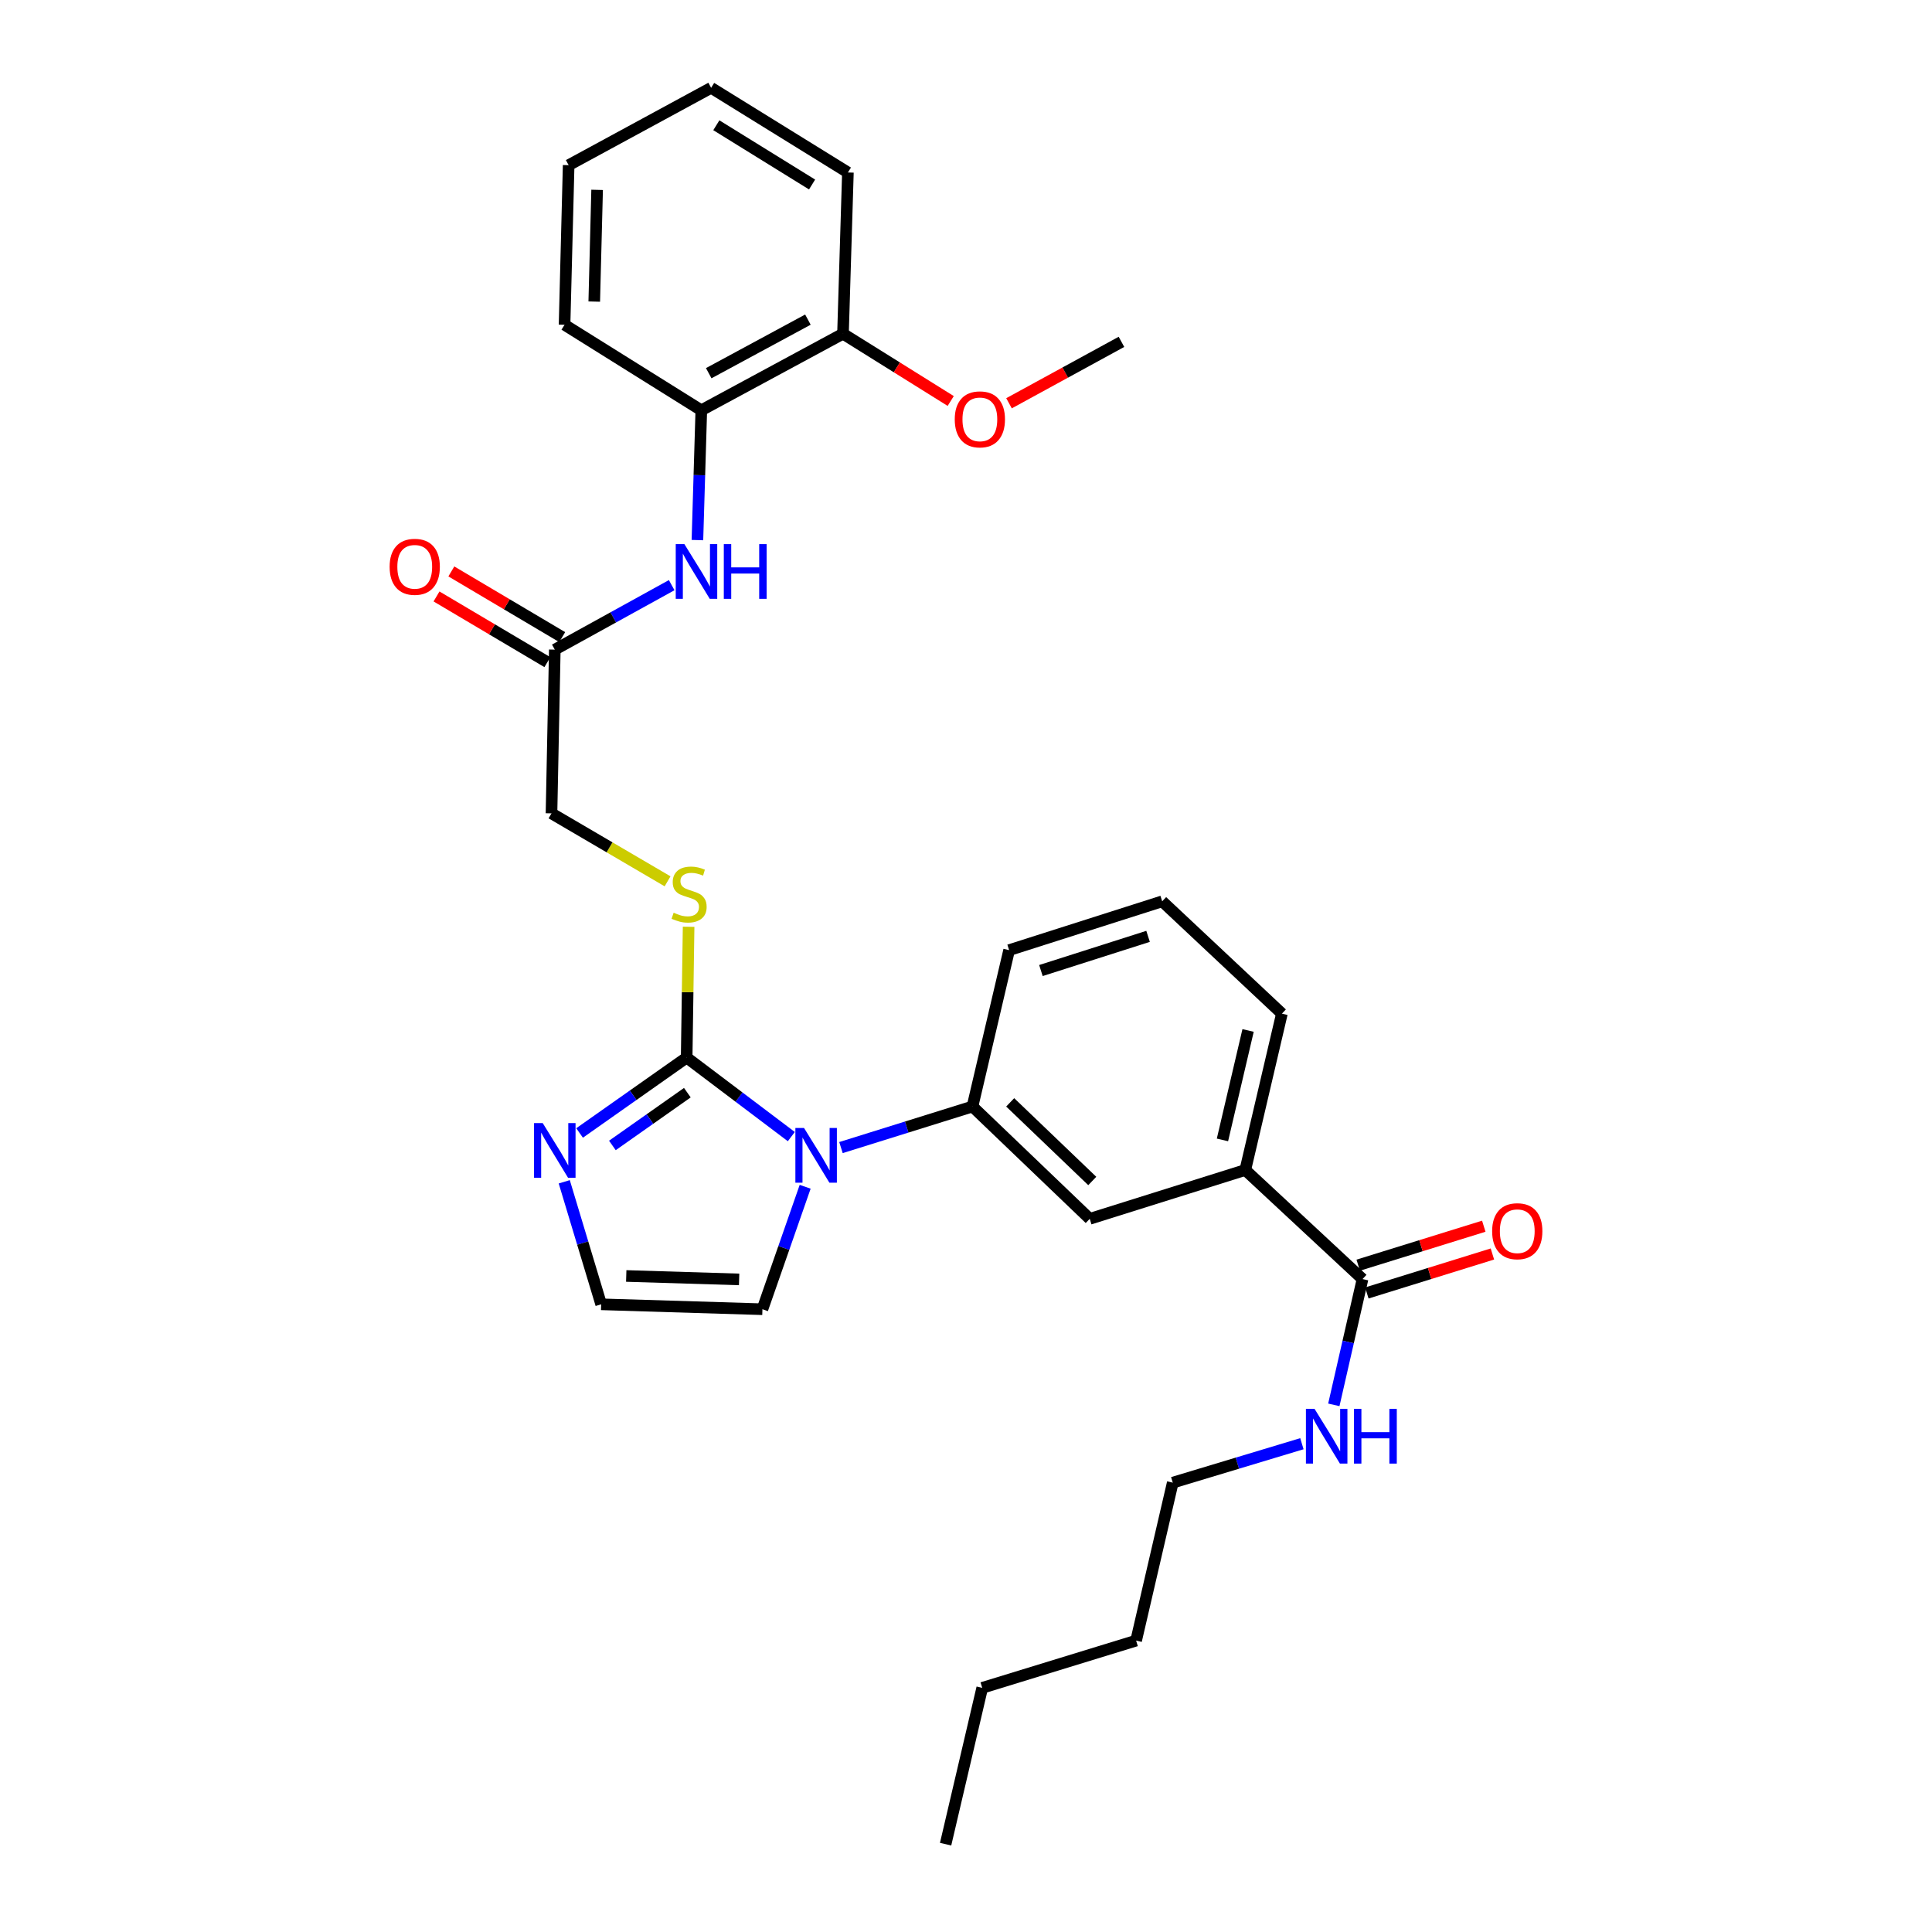 <?xml version='1.0' encoding='iso-8859-1'?>
<svg version='1.1' baseProfile='full'
              xmlns='http://www.w3.org/2000/svg'
                      xmlns:rdkit='http://www.rdkit.org/xml'
                      xmlns:xlink='http://www.w3.org/1999/xlink'
                  xml:space='preserve'
width='1000px' height='1000px' viewBox='0 0 1000 1000'>
<!-- END OF HEADER -->
<rect style='opacity:1.0;fill:#FFFFFF;stroke:none' width='1000' height='1000' x='0' y='0'> </rect>
<path class='bond-0' d='M 409.589,588.305 L 382.502,567.851' style='fill:none;fill-rule:evenodd;stroke:#0000FF;stroke-width:6px;stroke-linecap:butt;stroke-linejoin:miter;stroke-opacity:1' />
<path class='bond-0' d='M 382.502,567.851 L 355.414,547.398' style='fill:none;fill-rule:evenodd;stroke:#000000;stroke-width:6px;stroke-linecap:butt;stroke-linejoin:miter;stroke-opacity:1' />
<path class='bond-2' d='M 435.288,593.984 L 469.321,583.356' style='fill:none;fill-rule:evenodd;stroke:#0000FF;stroke-width:6px;stroke-linecap:butt;stroke-linejoin:miter;stroke-opacity:1' />
<path class='bond-2' d='M 469.321,583.356 L 503.354,572.728' style='fill:none;fill-rule:evenodd;stroke:#000000;stroke-width:6px;stroke-linecap:butt;stroke-linejoin:miter;stroke-opacity:1' />
<path class='bond-10' d='M 416.751,614.269 L 405.691,645.961' style='fill:none;fill-rule:evenodd;stroke:#0000FF;stroke-width:6px;stroke-linecap:butt;stroke-linejoin:miter;stroke-opacity:1' />
<path class='bond-10' d='M 405.691,645.961 L 394.631,677.654' style='fill:none;fill-rule:evenodd;stroke:#000000;stroke-width:6px;stroke-linecap:butt;stroke-linejoin:miter;stroke-opacity:1' />
<path class='bond-1' d='M 355.414,547.398 L 327.701,566.911' style='fill:none;fill-rule:evenodd;stroke:#000000;stroke-width:6px;stroke-linecap:butt;stroke-linejoin:miter;stroke-opacity:1' />
<path class='bond-1' d='M 327.701,566.911 L 299.988,586.425' style='fill:none;fill-rule:evenodd;stroke:#0000FF;stroke-width:6px;stroke-linecap:butt;stroke-linejoin:miter;stroke-opacity:1' />
<path class='bond-1' d='M 355.769,565.564 L 336.37,579.223' style='fill:none;fill-rule:evenodd;stroke:#000000;stroke-width:6px;stroke-linecap:butt;stroke-linejoin:miter;stroke-opacity:1' />
<path class='bond-1' d='M 336.37,579.223 L 316.971,592.882' style='fill:none;fill-rule:evenodd;stroke:#0000FF;stroke-width:6px;stroke-linecap:butt;stroke-linejoin:miter;stroke-opacity:1' />
<path class='bond-5' d='M 355.414,547.398 L 355.919,513.547' style='fill:none;fill-rule:evenodd;stroke:#000000;stroke-width:6px;stroke-linecap:butt;stroke-linejoin:miter;stroke-opacity:1' />
<path class='bond-5' d='M 355.919,513.547 L 356.424,479.697' style='fill:none;fill-rule:evenodd;stroke:#CCCC00;stroke-width:6px;stroke-linecap:butt;stroke-linejoin:miter;stroke-opacity:1' />
<path class='bond-30' d='M 292.055,611.696 L 301.608,643.404' style='fill:none;fill-rule:evenodd;stroke:#0000FF;stroke-width:6px;stroke-linecap:butt;stroke-linejoin:miter;stroke-opacity:1' />
<path class='bond-30' d='M 301.608,643.404 L 311.162,675.111' style='fill:none;fill-rule:evenodd;stroke:#000000;stroke-width:6px;stroke-linecap:butt;stroke-linejoin:miter;stroke-opacity:1' />
<path class='bond-6' d='M 503.354,572.728 L 564.045,630.867' style='fill:none;fill-rule:evenodd;stroke:#000000;stroke-width:6px;stroke-linecap:butt;stroke-linejoin:miter;stroke-opacity:1' />
<path class='bond-6' d='M 522.874,570.575 L 565.357,611.273' style='fill:none;fill-rule:evenodd;stroke:#000000;stroke-width:6px;stroke-linecap:butt;stroke-linejoin:miter;stroke-opacity:1' />
<path class='bond-18' d='M 503.354,572.728 L 522.319,491.794' style='fill:none;fill-rule:evenodd;stroke:#000000;stroke-width:6px;stroke-linecap:butt;stroke-linejoin:miter;stroke-opacity:1' />
<path class='bond-3' d='M 705.243,662.044 L 644.561,605.587' style='fill:none;fill-rule:evenodd;stroke:#000000;stroke-width:6px;stroke-linecap:butt;stroke-linejoin:miter;stroke-opacity:1' />
<path class='bond-12' d='M 707.474,669.235 L 739.971,659.15' style='fill:none;fill-rule:evenodd;stroke:#000000;stroke-width:6px;stroke-linecap:butt;stroke-linejoin:miter;stroke-opacity:1' />
<path class='bond-12' d='M 739.971,659.15 L 772.467,649.066' style='fill:none;fill-rule:evenodd;stroke:#FF0000;stroke-width:6px;stroke-linecap:butt;stroke-linejoin:miter;stroke-opacity:1' />
<path class='bond-12' d='M 703.011,654.854 L 735.508,644.769' style='fill:none;fill-rule:evenodd;stroke:#000000;stroke-width:6px;stroke-linecap:butt;stroke-linejoin:miter;stroke-opacity:1' />
<path class='bond-12' d='M 735.508,644.769 L 768.004,634.685' style='fill:none;fill-rule:evenodd;stroke:#FF0000;stroke-width:6px;stroke-linecap:butt;stroke-linejoin:miter;stroke-opacity:1' />
<path class='bond-16' d='M 705.243,662.044 L 697.815,694.598' style='fill:none;fill-rule:evenodd;stroke:#000000;stroke-width:6px;stroke-linecap:butt;stroke-linejoin:miter;stroke-opacity:1' />
<path class='bond-16' d='M 697.815,694.598 L 690.387,727.151' style='fill:none;fill-rule:evenodd;stroke:#0000FF;stroke-width:6px;stroke-linecap:butt;stroke-linejoin:miter;stroke-opacity:1' />
<path class='bond-4' d='M 347.666,302.874 L 317.414,319.562' style='fill:none;fill-rule:evenodd;stroke:#0000FF;stroke-width:6px;stroke-linecap:butt;stroke-linejoin:miter;stroke-opacity:1' />
<path class='bond-4' d='M 317.414,319.562 L 287.162,336.249' style='fill:none;fill-rule:evenodd;stroke:#000000;stroke-width:6px;stroke-linecap:butt;stroke-linejoin:miter;stroke-opacity:1' />
<path class='bond-11' d='M 360.986,279.548 L 361.989,245.953' style='fill:none;fill-rule:evenodd;stroke:#0000FF;stroke-width:6px;stroke-linecap:butt;stroke-linejoin:miter;stroke-opacity:1' />
<path class='bond-11' d='M 361.989,245.953 L 362.993,212.359' style='fill:none;fill-rule:evenodd;stroke:#000000;stroke-width:6px;stroke-linecap:butt;stroke-linejoin:miter;stroke-opacity:1' />
<path class='bond-15' d='M 345.534,456.173 L 315.494,438.581' style='fill:none;fill-rule:evenodd;stroke:#CCCC00;stroke-width:6px;stroke-linecap:butt;stroke-linejoin:miter;stroke-opacity:1' />
<path class='bond-15' d='M 315.494,438.581 L 285.455,420.99' style='fill:none;fill-rule:evenodd;stroke:#000000;stroke-width:6px;stroke-linecap:butt;stroke-linejoin:miter;stroke-opacity:1' />
<path class='bond-7' d='M 564.045,630.867 L 644.561,605.587' style='fill:none;fill-rule:evenodd;stroke:#000000;stroke-width:6px;stroke-linecap:butt;stroke-linejoin:miter;stroke-opacity:1' />
<path class='bond-31' d='M 644.561,605.587 L 663.508,524.661' style='fill:none;fill-rule:evenodd;stroke:#000000;stroke-width:6px;stroke-linecap:butt;stroke-linejoin:miter;stroke-opacity:1' />
<path class='bond-31' d='M 632.742,590.015 L 646.005,533.367' style='fill:none;fill-rule:evenodd;stroke:#000000;stroke-width:6px;stroke-linecap:butt;stroke-linejoin:miter;stroke-opacity:1' />
<path class='bond-8' d='M 287.162,336.249 L 285.455,420.99' style='fill:none;fill-rule:evenodd;stroke:#000000;stroke-width:6px;stroke-linecap:butt;stroke-linejoin:miter;stroke-opacity:1' />
<path class='bond-14' d='M 291,329.772 L 262.306,312.77' style='fill:none;fill-rule:evenodd;stroke:#000000;stroke-width:6px;stroke-linecap:butt;stroke-linejoin:miter;stroke-opacity:1' />
<path class='bond-14' d='M 262.306,312.77 L 233.612,295.768' style='fill:none;fill-rule:evenodd;stroke:#FF0000;stroke-width:6px;stroke-linecap:butt;stroke-linejoin:miter;stroke-opacity:1' />
<path class='bond-14' d='M 283.324,342.726 L 254.63,325.724' style='fill:none;fill-rule:evenodd;stroke:#000000;stroke-width:6px;stroke-linecap:butt;stroke-linejoin:miter;stroke-opacity:1' />
<path class='bond-14' d='M 254.63,325.724 L 225.937,308.722' style='fill:none;fill-rule:evenodd;stroke:#FF0000;stroke-width:6px;stroke-linecap:butt;stroke-linejoin:miter;stroke-opacity:1' />
<path class='bond-9' d='M 311.162,675.111 L 394.631,677.654' style='fill:none;fill-rule:evenodd;stroke:#000000;stroke-width:6px;stroke-linecap:butt;stroke-linejoin:miter;stroke-opacity:1' />
<path class='bond-9' d='M 324.141,660.442 L 382.569,662.222' style='fill:none;fill-rule:evenodd;stroke:#000000;stroke-width:6px;stroke-linecap:butt;stroke-linejoin:miter;stroke-opacity:1' />
<path class='bond-13' d='M 362.993,212.359 L 436.332,172.741' style='fill:none;fill-rule:evenodd;stroke:#000000;stroke-width:6px;stroke-linecap:butt;stroke-linejoin:miter;stroke-opacity:1' />
<path class='bond-13' d='M 366.837,193.168 L 418.174,165.436' style='fill:none;fill-rule:evenodd;stroke:#000000;stroke-width:6px;stroke-linecap:butt;stroke-linejoin:miter;stroke-opacity:1' />
<path class='bond-21' d='M 362.993,212.359 L 292.214,168.107' style='fill:none;fill-rule:evenodd;stroke:#000000;stroke-width:6px;stroke-linecap:butt;stroke-linejoin:miter;stroke-opacity:1' />
<path class='bond-17' d='M 436.332,172.741 L 464.211,190.148' style='fill:none;fill-rule:evenodd;stroke:#000000;stroke-width:6px;stroke-linecap:butt;stroke-linejoin:miter;stroke-opacity:1' />
<path class='bond-17' d='M 464.211,190.148 L 492.089,207.556' style='fill:none;fill-rule:evenodd;stroke:#FF0000;stroke-width:6px;stroke-linecap:butt;stroke-linejoin:miter;stroke-opacity:1' />
<path class='bond-22' d='M 436.332,172.741 L 438.875,89.272' style='fill:none;fill-rule:evenodd;stroke:#000000;stroke-width:6px;stroke-linecap:butt;stroke-linejoin:miter;stroke-opacity:1' />
<path class='bond-23' d='M 673.86,747.262 L 640.439,757.338' style='fill:none;fill-rule:evenodd;stroke:#0000FF;stroke-width:6px;stroke-linecap:butt;stroke-linejoin:miter;stroke-opacity:1' />
<path class='bond-23' d='M 640.439,757.338 L 607.017,767.414' style='fill:none;fill-rule:evenodd;stroke:#000000;stroke-width:6px;stroke-linecap:butt;stroke-linejoin:miter;stroke-opacity:1' />
<path class='bond-24' d='M 522.265,208.734 L 551.366,192.837' style='fill:none;fill-rule:evenodd;stroke:#FF0000;stroke-width:6px;stroke-linecap:butt;stroke-linejoin:miter;stroke-opacity:1' />
<path class='bond-24' d='M 551.366,192.837 L 580.466,176.94' style='fill:none;fill-rule:evenodd;stroke:#000000;stroke-width:6px;stroke-linecap:butt;stroke-linejoin:miter;stroke-opacity:1' />
<path class='bond-20' d='M 522.319,491.794 L 601.546,466.522' style='fill:none;fill-rule:evenodd;stroke:#000000;stroke-width:6px;stroke-linecap:butt;stroke-linejoin:miter;stroke-opacity:1' />
<path class='bond-20' d='M 538.779,502.348 L 594.238,484.658' style='fill:none;fill-rule:evenodd;stroke:#000000;stroke-width:6px;stroke-linecap:butt;stroke-linejoin:miter;stroke-opacity:1' />
<path class='bond-19' d='M 663.508,524.661 L 601.546,466.522' style='fill:none;fill-rule:evenodd;stroke:#000000;stroke-width:6px;stroke-linecap:butt;stroke-linejoin:miter;stroke-opacity:1' />
<path class='bond-27' d='M 292.214,168.107 L 294.331,85.491' style='fill:none;fill-rule:evenodd;stroke:#000000;stroke-width:6px;stroke-linecap:butt;stroke-linejoin:miter;stroke-opacity:1' />
<path class='bond-27' d='M 307.584,156.1 L 309.066,98.269' style='fill:none;fill-rule:evenodd;stroke:#000000;stroke-width:6px;stroke-linecap:butt;stroke-linejoin:miter;stroke-opacity:1' />
<path class='bond-32' d='M 438.875,89.272 L 368.079,45.455' style='fill:none;fill-rule:evenodd;stroke:#000000;stroke-width:6px;stroke-linecap:butt;stroke-linejoin:miter;stroke-opacity:1' />
<path class='bond-32' d='M 420.331,95.503 L 370.774,64.831' style='fill:none;fill-rule:evenodd;stroke:#000000;stroke-width:6px;stroke-linecap:butt;stroke-linejoin:miter;stroke-opacity:1' />
<path class='bond-25' d='M 607.017,767.414 L 588.053,849.176' style='fill:none;fill-rule:evenodd;stroke:#000000;stroke-width:6px;stroke-linecap:butt;stroke-linejoin:miter;stroke-opacity:1' />
<path class='bond-26' d='M 588.053,849.176 L 508.399,873.628' style='fill:none;fill-rule:evenodd;stroke:#000000;stroke-width:6px;stroke-linecap:butt;stroke-linejoin:miter;stroke-opacity:1' />
<path class='bond-28' d='M 508.399,873.628 L 489.443,954.545' style='fill:none;fill-rule:evenodd;stroke:#000000;stroke-width:6px;stroke-linecap:butt;stroke-linejoin:miter;stroke-opacity:1' />
<path class='bond-29' d='M 294.331,85.491 L 368.079,45.455' style='fill:none;fill-rule:evenodd;stroke:#000000;stroke-width:6px;stroke-linecap:butt;stroke-linejoin:miter;stroke-opacity:1' />
<path  class='atom-0' d='M 416.169 583.84
L 425.449 598.84
Q 426.369 600.32, 427.849 603
Q 429.329 605.68, 429.409 605.84
L 429.409 583.84
L 433.169 583.84
L 433.169 612.16
L 429.289 612.16
L 419.329 595.76
Q 418.169 593.84, 416.929 591.64
Q 415.729 589.44, 415.369 588.76
L 415.369 612.16
L 411.689 612.16
L 411.689 583.84
L 416.169 583.84
' fill='#0000FF'/>
<path  class='atom-2' d='M 280.902 581.296
L 290.182 596.296
Q 291.102 597.776, 292.582 600.456
Q 294.062 603.136, 294.142 603.296
L 294.142 581.296
L 297.902 581.296
L 297.902 609.616
L 294.022 609.616
L 284.062 593.216
Q 282.902 591.296, 281.662 589.096
Q 280.462 586.896, 280.102 586.216
L 280.102 609.616
L 276.422 609.616
L 276.422 581.296
L 280.902 581.296
' fill='#0000FF'/>
<path  class='atom-5' d='M 354.24 281.635
L 363.52 296.635
Q 364.44 298.115, 365.92 300.795
Q 367.4 303.475, 367.48 303.635
L 367.48 281.635
L 371.24 281.635
L 371.24 309.955
L 367.36 309.955
L 357.4 293.555
Q 356.24 291.635, 355 289.435
Q 353.8 287.235, 353.44 286.555
L 353.44 309.955
L 349.76 309.955
L 349.76 281.635
L 354.24 281.635
' fill='#0000FF'/>
<path  class='atom-5' d='M 374.64 281.635
L 378.48 281.635
L 378.48 293.675
L 392.96 293.675
L 392.96 281.635
L 396.8 281.635
L 396.8 309.955
L 392.96 309.955
L 392.96 296.875
L 378.48 296.875
L 378.48 309.955
L 374.64 309.955
L 374.64 281.635
' fill='#0000FF'/>
<path  class='atom-6' d='M 348.677 472.419
Q 348.997 472.539, 350.317 473.099
Q 351.637 473.659, 353.077 474.019
Q 354.557 474.339, 355.997 474.339
Q 358.677 474.339, 360.237 473.059
Q 361.797 471.739, 361.797 469.459
Q 361.797 467.899, 360.997 466.939
Q 360.237 465.979, 359.037 465.459
Q 357.837 464.939, 355.837 464.339
Q 353.317 463.579, 351.797 462.859
Q 350.317 462.139, 349.237 460.619
Q 348.197 459.099, 348.197 456.539
Q 348.197 452.979, 350.597 450.779
Q 353.037 448.579, 357.837 448.579
Q 361.117 448.579, 364.837 450.139
L 363.917 453.219
Q 360.517 451.819, 357.957 451.819
Q 355.197 451.819, 353.677 452.979
Q 352.157 454.099, 352.197 456.059
Q 352.197 457.579, 352.957 458.499
Q 353.757 459.419, 354.877 459.939
Q 356.037 460.459, 357.957 461.059
Q 360.517 461.859, 362.037 462.659
Q 363.557 463.459, 364.637 465.099
Q 365.757 466.699, 365.757 469.459
Q 365.757 473.379, 363.117 475.499
Q 360.517 477.579, 356.157 477.579
Q 353.637 477.579, 351.717 477.019
Q 349.837 476.499, 347.597 475.579
L 348.677 472.419
' fill='#CCCC00'/>
<path  class='atom-13' d='M 772.332 637.271
Q 772.332 630.471, 775.692 626.671
Q 779.052 622.871, 785.332 622.871
Q 791.612 622.871, 794.972 626.671
Q 798.332 630.471, 798.332 637.271
Q 798.332 644.151, 794.932 648.071
Q 791.532 651.951, 785.332 651.951
Q 779.092 651.951, 775.692 648.071
Q 772.332 644.191, 772.332 637.271
M 785.332 648.751
Q 789.652 648.751, 791.972 645.871
Q 794.332 642.951, 794.332 637.271
Q 794.332 631.711, 791.972 628.911
Q 789.652 626.071, 785.332 626.071
Q 781.012 626.071, 778.652 628.871
Q 776.332 631.671, 776.332 637.271
Q 776.332 642.991, 778.652 645.871
Q 781.012 648.751, 785.332 648.751
' fill='#FF0000'/>
<path  class='atom-15' d='M 201.668 293.373
Q 201.668 286.573, 205.028 282.773
Q 208.388 278.973, 214.668 278.973
Q 220.948 278.973, 224.308 282.773
Q 227.668 286.573, 227.668 293.373
Q 227.668 300.253, 224.268 304.173
Q 220.868 308.053, 214.668 308.053
Q 208.428 308.053, 205.028 304.173
Q 201.668 300.293, 201.668 293.373
M 214.668 304.853
Q 218.988 304.853, 221.308 301.973
Q 223.668 299.053, 223.668 293.373
Q 223.668 287.813, 221.308 285.013
Q 218.988 282.173, 214.668 282.173
Q 210.348 282.173, 207.988 284.973
Q 205.668 287.773, 205.668 293.373
Q 205.668 299.093, 207.988 301.973
Q 210.348 304.853, 214.668 304.853
' fill='#FF0000'/>
<path  class='atom-17' d='M 680.42 729.237
L 689.7 744.237
Q 690.62 745.717, 692.1 748.397
Q 693.58 751.077, 693.66 751.237
L 693.66 729.237
L 697.42 729.237
L 697.42 757.557
L 693.54 757.557
L 683.58 741.157
Q 682.42 739.237, 681.18 737.037
Q 679.98 734.837, 679.62 734.157
L 679.62 757.557
L 675.94 757.557
L 675.94 729.237
L 680.42 729.237
' fill='#0000FF'/>
<path  class='atom-17' d='M 700.82 729.237
L 704.66 729.237
L 704.66 741.277
L 719.14 741.277
L 719.14 729.237
L 722.98 729.237
L 722.98 757.557
L 719.14 757.557
L 719.14 744.477
L 704.66 744.477
L 704.66 757.557
L 700.82 757.557
L 700.82 729.237
' fill='#0000FF'/>
<path  class='atom-18' d='M 494.177 217.057
Q 494.177 210.257, 497.537 206.457
Q 500.897 202.657, 507.177 202.657
Q 513.457 202.657, 516.817 206.457
Q 520.177 210.257, 520.177 217.057
Q 520.177 223.937, 516.777 227.857
Q 513.377 231.737, 507.177 231.737
Q 500.937 231.737, 497.537 227.857
Q 494.177 223.977, 494.177 217.057
M 507.177 228.537
Q 511.497 228.537, 513.817 225.657
Q 516.177 222.737, 516.177 217.057
Q 516.177 211.497, 513.817 208.697
Q 511.497 205.857, 507.177 205.857
Q 502.857 205.857, 500.497 208.657
Q 498.177 211.457, 498.177 217.057
Q 498.177 222.777, 500.497 225.657
Q 502.857 228.537, 507.177 228.537
' fill='#FF0000'/>
</svg>
